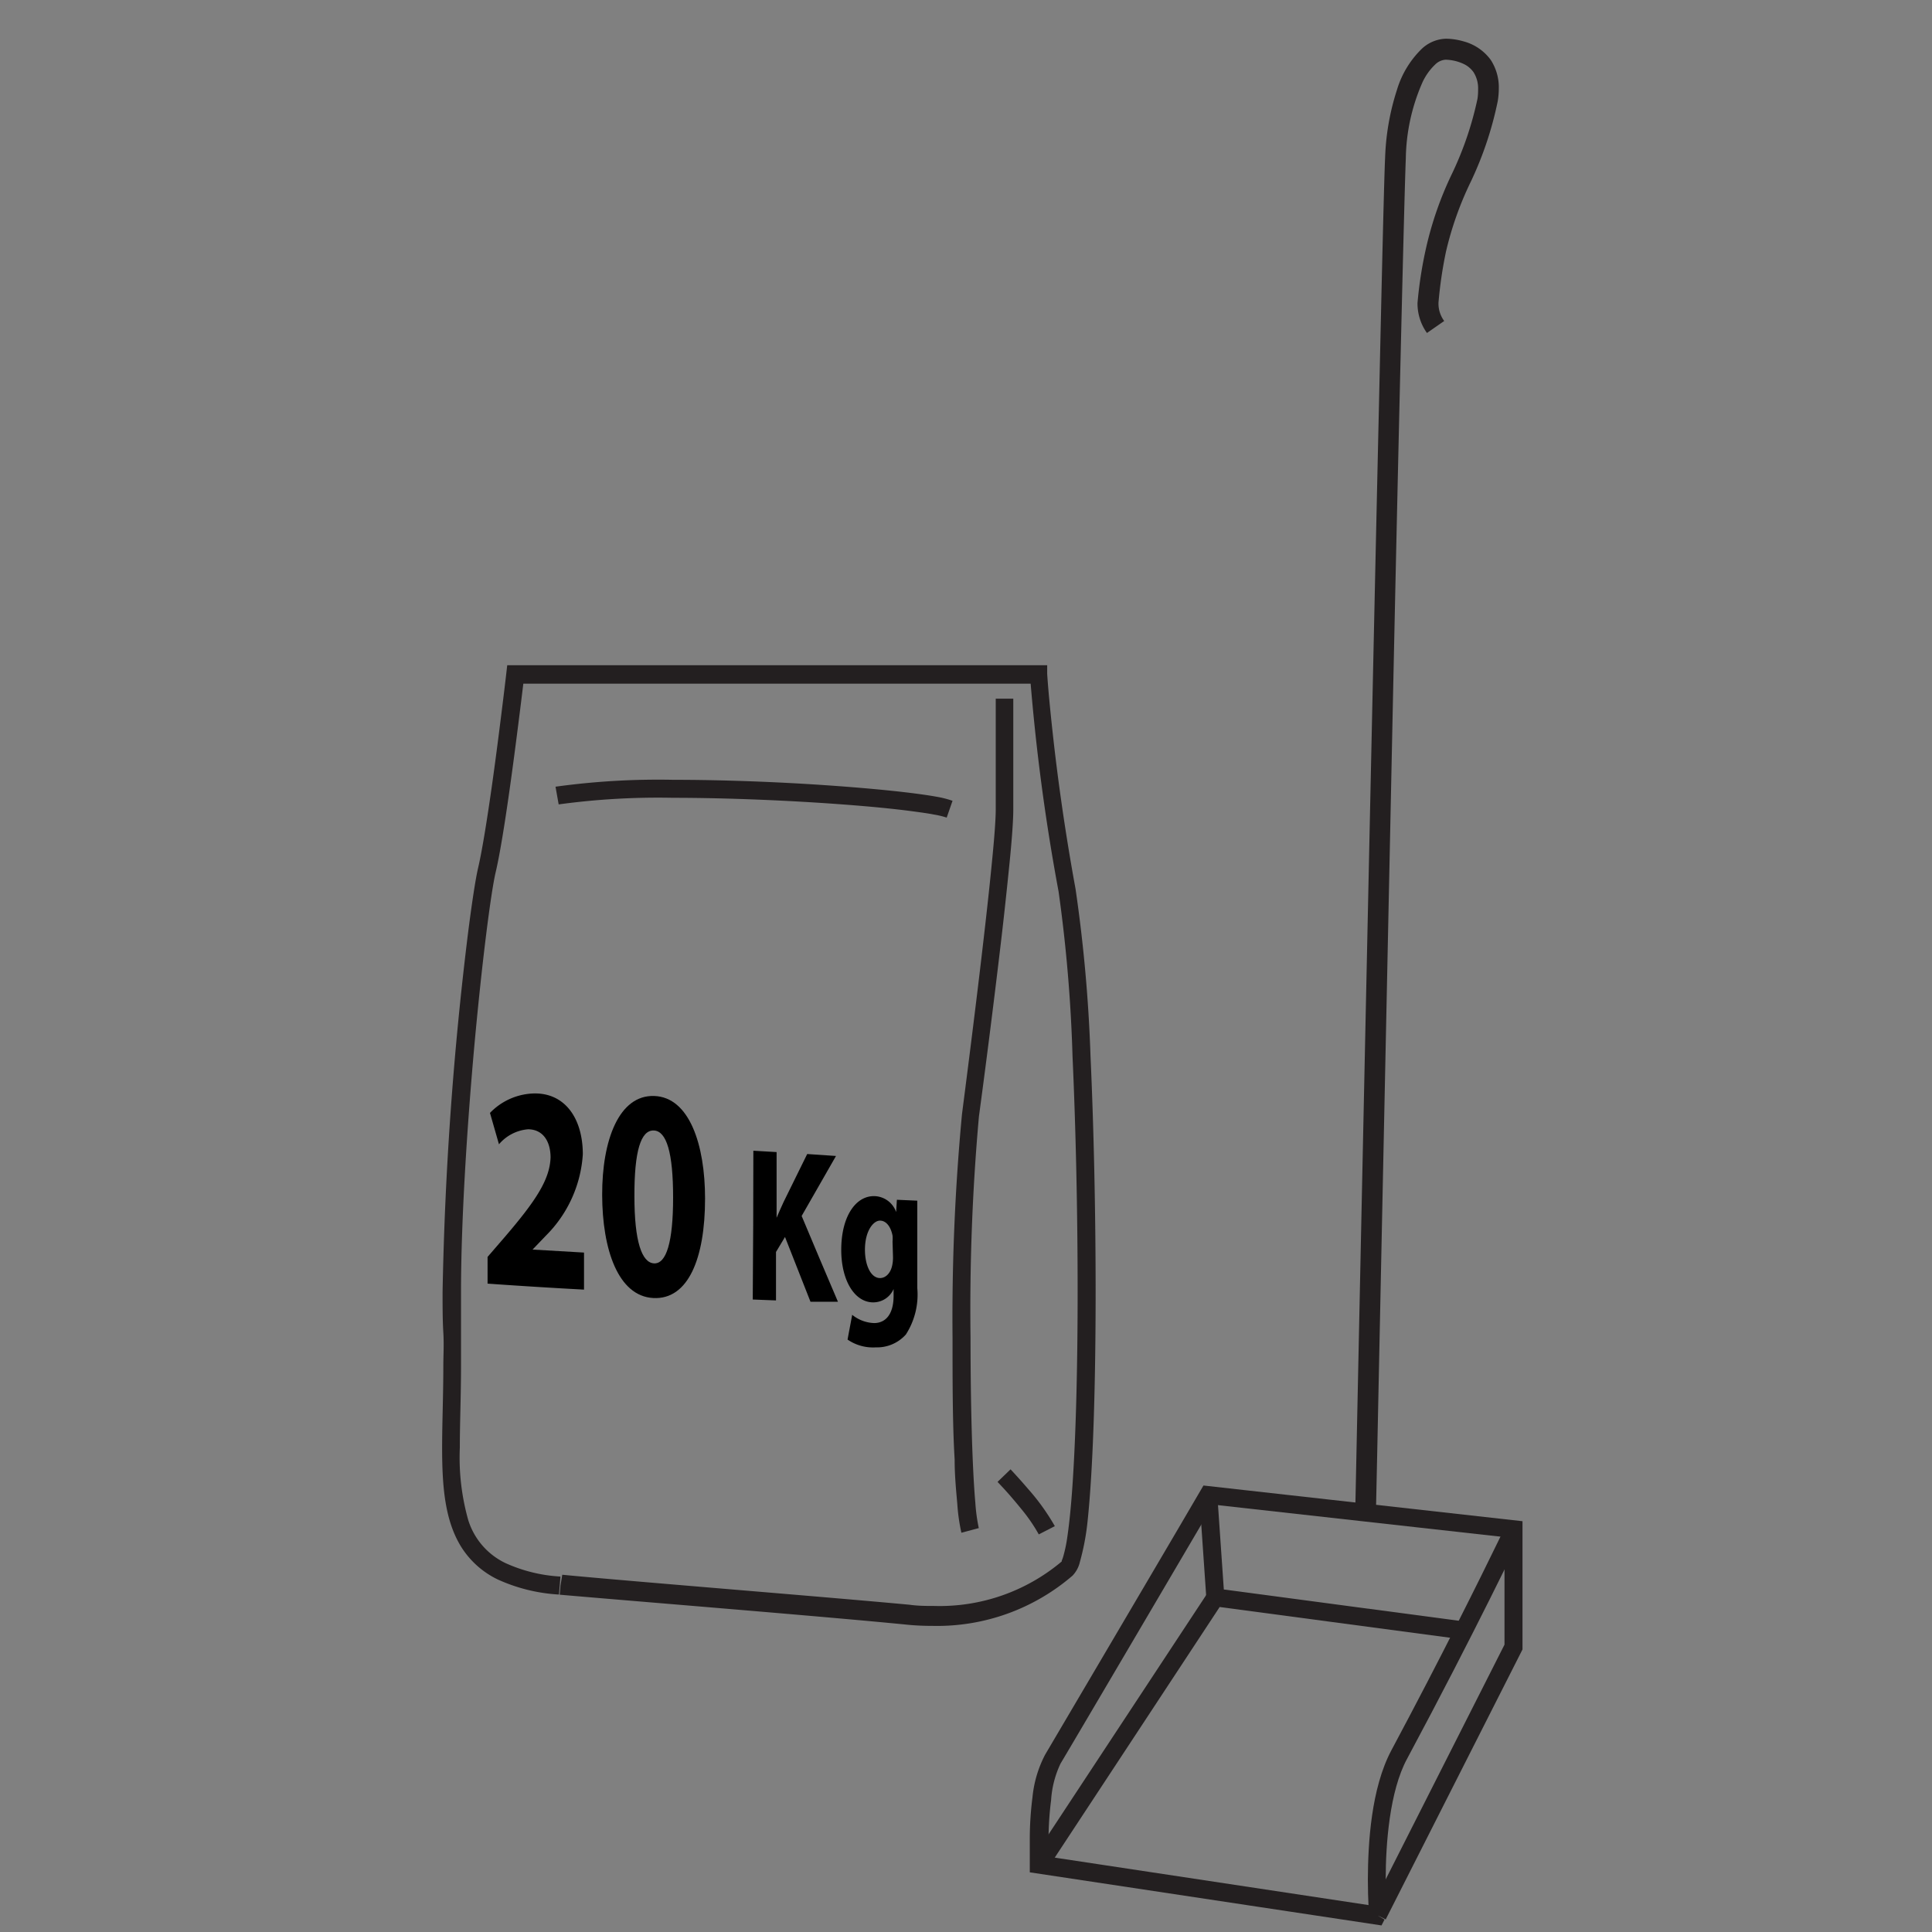 <?xml version="1.0" encoding="UTF-8" standalone="no"?>
<svg
   xmlns:dc="http://purl.org/dc/elements/1.1/"
   xmlns:cc="http://creativecommons.org/ns#"
   xmlns:rdf="http://www.w3.org/1999/02/22-rdf-syntax-ns#"
   xmlns:svg="http://www.w3.org/2000/svg"
   xmlns="http://www.w3.org/2000/svg"
   xmlns:sodipodi="http://sodipodi.sourceforge.net/DTD/sodipodi-0.dtd"
   xmlns:inkscape="http://www.inkscape.org/namespaces/inkscape"
   width="99.827"
   height="99.827"
   viewBox="0 0 99.827 99.827"
   version="1.1"
   id="svg3076"
   sodipodi:docname="toni-dezsa.svg"
   inkscape:version="0.92.4 (5da689c313, 2019-01-14)">
  <rect x="0" y="0" width="99.827" height="99.827" fill="#808080" stroke="none"/>
  <defs
     id="defs3080" />
  <sodipodi:namedview
     pagecolor="#ffffff"
     bordercolor="#666666"
     borderopacity="1"
     objecttolerance="10"
     gridtolerance="10"
     guidetolerance="10"
     inkscape:pageopacity="0"
     inkscape:pageshadow="2"
     inkscape:window-width="1158"
     inkscape:window-height="831"
     id="namedview3078"
     showgrid="false"
     inkscape:zoom="1.532655"
     inkscape:cx="2.4046891"
     inkscape:cy="16.491771"
     inkscape:window-x="104"
     inkscape:window-y="104"
     inkscape:window-maximized="0"
     inkscape:current-layer="svg3076"
     showguides="true"
     inkscape:guide-bbox="true">
    <sodipodi:guide
       position="99.827,131.797"
       orientation="1,0"
       id="guide92"
       inkscape:locked="false" />
    <sodipodi:guide
       position="0,92.65"
       orientation="1,0"
       id="guide94"
       inkscape:locked="false" />
    <sodipodi:guide
       position="78.296,1.9073487e-06"
       orientation="0,1"
       id="guide96"
       inkscape:locked="false" />
    <sodipodi:guide
       position="-265.552,99.827"
       orientation="0,1"
       id="guide98"
       inkscape:locked="false" />
  </sodipodi:namedview>
  <title
     id="title3010">Asset 3</title>
  <g
     id="g134"
     transform="matrix(0.789,0,0,0.789,162.42,130.276)">
    <polygon
       id="polygon3012"
       points="26.07,115.16 26.07,119.28 19.01,108.66 0.6,5.53 8.09,8.09 "
       style="fill:#ffffff" />
    <path
       id="path3014"
       d="m 26.07,119.28 0.5,-0.33 -7,-10.51 L 1.37,6.43 7.56,8.54 25.47,115.21 v 4.07 h 0.6 l 0.5,-0.33 -0.5,0.33 h 0.6 v -4.22 L 8.68,8 A 0.6,0.6 0 0 0 8.28,7.53 L 0.79,5 A 0.6,0.6 0 0 0 0,5.63 l 18.42,103.14 0.09,0.23 7.05,10.61 a 0.6,0.6 0 0 0 1.1,-0.33 z"
       inkscape:connector-curvature="0"
       style="fill:#231f20" />
    <polygon
       id="polygon3016"
       points="55.86,6.18 44.43,8.28 63.23,98.92 73.26,108.66 76.64,107.67 "
       style="fill:#ffffff" />
    <path
       id="path3018"
       d="M 44.43,8.28 43.84,8.4 62.65,99 a 0.6,0.6 0 0 0 0.17,0.31 l 10,9.75 a 0.6,0.6 0 0 0 0.59,0.15 l 3.38,-1 a 0.6,0.6 0 0 0 0.42,-0.7 L 56.45,6.06 A 0.6,0.6 0 0 0 55.75,5.59 L 44.32,7.69 A 0.6,0.6 0 0 0 43.84,8.4 l 0.59,-0.12 0.11,0.59 10.85,-2 20.55,100.38 -2.51,0.74 L 63.78,98.61 45,8.16 44.41,8.28 44.52,8.87 Z"
       inkscape:connector-curvature="0"
       style="fill:#231f20" />
    <polygon
       id="polygon3020"
       points="9.6,21.46 10.38,27.11 54.8,24.46 54.8,21.85 41.09,20.01 "
       style="fill:#ffffff" />
    <path
       id="path3022"
       d="m 10.39,27.11 v 0.6 L 54.8,25.06 a 0.6,0.6 0 0 0 0.56,-0.6 V 21.85 A 0.6,0.6 0 0 0 54.84,21.26 L 41.17,19.41 H 41.06 L 9.58,20.86 a 0.6,0.6 0 0 0 -0.57,0.68 l 0.78,5.65 a 0.6,0.6 0 0 0 0.63,0.52 v -0.6 L 11,27 10.31,22 41.08,20.58 54.2,22.38 v 1.52 l -43.85,2.61 v 0.6 L 11,27 Z"
       inkscape:connector-curvature="0"
       style="fill:#231f20" />
    <polygon
       id="polygon3024"
       points="58.29,40.9 58.29,38.31 42.13,35.96 13.33,38.31 13.53,44.05 15.23,44.2 "
       style="fill:#ffffff" />
    <path
       id="path3026"
       d="m 13.53,44.05 -0.05,0.6 1.7,0.15 h 0.1 l 43.06,-3.3 a 0.6,0.6 0 0 0 0.55,-0.6 V 38.31 A 0.6,0.6 0 0 0 58.38,37.72 L 42.22,35.36 h -0.14 l -28.8,2.35 a 0.6,0.6 0 0 0 -0.55,0.62 l 0.2,5.75 a 0.6,0.6 0 0 0 0.55,0.58 l 0.05,-0.6 h 0.6 l -0.13,-5.2 28.16,-2.3 15.58,2.27 v 1.52 l -42.51,3.25 -1.65,-0.14 -0.05,0.6 h 0.6 z"
       inkscape:connector-curvature="0"
       style="fill:#231f20" />
    <polygon
       id="polygon3028"
       points="16.92,56.72 16.92,63.04 61.59,57.86 61.59,55.15 53.62,53.33 "
       style="fill:#ffffff" />
    <path
       id="path3030"
       d="m 16.92,63 0.07,0.6 44.66,-5.18 a 0.6,0.6 0 0 0 0.53,-0.6 v -2.67 a 0.6,0.6 0 0 0 -0.47,-0.58 l -8,-1.83 h -0.19 l -36.7,3.4 a 0.6,0.6 0 0 0 -0.54,0.6 V 63 a 0.6,0.6 0 0 0 0.67,0.6 L 16.88,63 h 0.6 v -5.73 l 36.06,-3.34 7.46,1.7 v 1.7 l -44.14,5.12 0.07,0.6 v 0 z"
       inkscape:connector-curvature="0"
       style="fill:#231f20" />
    <polygon
       id="polygon3032"
       points="19.93,74.35 20.97,81.27 65.25,75.14 65.25,72.52 50.1,69.91 "
       style="fill:#ffffff" />
    <path
       id="path3034"
       d="m 21,81.27 0.08,0.59 44.27,-6.14 a 0.6,0.6 0 0 0 0.52,-0.59 v -2.61 a 0.6,0.6 0 0 0 -0.5,-0.59 L 50.2,69.32 H 50 l -30.16,4.44 a 0.6,0.6 0 0 0 -0.51,0.68 l 1,6.92 a 0.6,0.6 0 0 0 0.68,0.5 L 21,81.27 l 0.59,-0.09 -1,-6.33 29.48,-4.34 14.58,2.49 v 1.58 l -43.76,6.1 0.08,0.59 0.59,-0.09 z"
       inkscape:connector-curvature="0"
       style="fill:#231f20" />
    <polygon
       id="polygon3036"
       points="23.45,92.64 24.63,100.6 68.77,92.45 68.77,89.63 56.15,87.8 "
       style="fill:#ffffff" />
    <path
       id="path3038"
       d="m 24.63,100.6 0.11,0.59 L 68.88,93 a 0.6,0.6 0 0 0 0.49,-0.59 V 89.63 A 0.6,0.6 0 0 0 68.86,89.04 L 56.24,87.21 H 56.07 L 23.37,92 a 0.6,0.6 0 0 0 -0.51,0.68 l 1.18,8 a 0.6,0.6 0 0 0 0.7,0.5 l -0.11,-0.59 0.59,-0.09 -1.09,-7.37 32,-4.73 12,1.74 V 92 l -43.61,8 0.11,0.59 0.59,-0.09 z"
       inkscape:connector-curvature="0"
       style="fill:#231f20" />
    <line
       id="line3040"
       y2="108.66"
       x2="73.26"
       y1="8.09"
       x1="52.89"
       style="fill:#ffffff" />
    <path
       id="path3042"
       d="m 52.3,8.21 20.38,100.57 a 0.602,0.602 0 1 0 1.18,-0.24 L 53.48,8 A 0.602,0.602 0 0 0 52.3,8.24"
       inkscape:connector-curvature="0"
       style="fill:#231f20" />
    <polygon
       id="polygon3044"
       points="54.8,21.85 9.6,24.46 10,18.98 46.96,17.28 "
       style="fill:#ffffff" />
    <path
       id="path3046"
       d="m 10,19 v 0.6 l 36.78,-1.69 6,3.48 L 10.25,23.83 10.6,19 H 10 V 19.6 19 H 9.4 L 9,24.42 a 0.6,0.6 0 0 0 0.63,0.64 l 45.19,-2.61 a 0.6,0.6 0 0 0 0.27,-1.12 l -7.83,-4.57 a 0.59,0.59 0 0 0 -0.33,-0.08 l -37,1.7 a 0.6,0.6 0 0 0 -0.57,0.56 z"
       inkscape:connector-curvature="0"
       style="fill:#231f20" />
    <polygon
       id="polygon3048"
       points="58.14,38.31 12.22,41.7 11.57,35.3 50.23,33.08 "
       style="fill:#ffffff" />
    <path
       id="path3050"
       d="m 11.57,35.3 v 0.6 l 38.46,-2.21 6.28,4.15 -43.55,3.22 -0.59,-5.82 -0.6,0.06 v 0.6 -0.6 l -0.6,0.06 0.65,6.4 a 0.6,0.6 0 0 0 0.64,0.54 l 45.92,-3.4 a 0.6,0.6 0 0 0 0.29,-1.1 L 50.56,32.58 A 0.6,0.6 0 0 0 50.2,32.48 L 11.54,34.7 a 0.6,0.6 0 0 0 -0.56,0.66 z"
       inkscape:connector-curvature="0"
       style="fill:#231f20" />
    <polygon
       id="polygon3052"
       points="61.59,55.15 16.14,60.15 16.27,52.42 53.18,49.23 "
       style="fill:#ffffff" />
    <path
       id="path3054"
       d="m 16.27,52.42 0.05,0.6 36.68,-3.18 6.94,4.89 -43.19,4.75 0.12,-7.05 h -0.6 l 0.05,0.6 -0.05,-0.6 h -0.6 l -0.13,7.73 a 0.6,0.6 0 0 0 0.67,0.61 l 45.45,-5 a 0.6,0.6 0 0 0 0.28,-1.09 l -8.41,-5.93 a 0.6,0.6 0 0 0 -0.4,-0.11 l -36.91,3.2 a 0.6,0.6 0 0 0 -0.55,0.59 z"
       inkscape:connector-curvature="0"
       style="fill:#231f20" />
    <polygon
       id="polygon3056"
       points="65.25,72.52 19.01,78.92 19.01,70.43 56.46,65.78 "
       style="fill:#ffffff" />
    <path
       id="path3058"
       d="m 19,70.43 0.07,0.6 37.2,-4.62 7.45,5.72 -44.11,6.1 v -7.8 H 19 l 0.07,0.6 -0.07,-0.6 h -0.6 v 8.49 a 0.6,0.6 0 0 0 0.68,0.59 l 46.23,-6.4 A 0.6,0.6 0 0 0 65.61,72 l -8.79,-6.74 a 0.6,0.6 0 0 0 -0.44,-0.12 l -37.44,4.7 a 0.6,0.6 0 0 0 -0.53,0.6 z"
       inkscape:connector-curvature="0"
       style="fill:#231f20" />
    <polygon
       id="polygon3060"
       points="68.77,89.63 23.85,97.99 21.89,88.46 59.76,82.71 "
       style="fill:#ffffff" />
    <path
       id="path3062"
       d="M 21.89,88.46 22,89 l 37.6,-5.66 7.74,5.95 -43,8 -1.84,-9 -0.59,0.12 0.09,0.59 -0.09,-0.59 -0.59,0.12 2,9.53 a 0.6,0.6 0 0 0 0.7,0.47 l 44.93,-8.36 a 0.6,0.6 0 0 0 0.26,-1.07 l -9,-6.92 a 0.6,0.6 0 0 0 -0.46,-0.12 l -37.95,5.8 a 0.6,0.6 0 0 0 -0.5,0.71 z"
       inkscape:connector-curvature="0"
       style="fill:#231f20" />
    <path
       id="path3064"
       d="M 9.48,9.58 30,118.49 a 11.33,11.33 0 0 1 -3.92,0.78 C 21.28,93.16 21.28,93.16 5.82,8.53 h 3.66 z"
       inkscape:connector-curvature="0"
       style="fill:#ffffff" />
    <path
       id="path3066"
       d="M 9.48,9.58 8.89,9.69 29.4,118.6 l 0.59,-0.11 -0.22,-0.56 h -0.08 a 11.45,11.45 0 0 1 -3.3,0.73 h -0.27 v 0.6 l 0.59,-0.11 C 21.87,93 21.87,93.05 6.41,8.42 L 5.82,8.53 v 0.6 H 8.88 V 9.69 L 9.47,9.58 h 0.6 v -1 A 0.6,0.6 0 0 0 9.47,7.98 H 5.82 A 0.6,0.6 0 0 0 5.23,8.69 c 15.46,84.58 15.46,84.57 20.25,110.7 a 0.6,0.6 0 0 0 0.54,0.49 h 0.37 a 9.92,9.92 0 0 0 2.54,-0.42 c 0.73,-0.21 1.26,-0.41 1.27,-0.42 a 0.6,0.6 0 0 0 0.37,-0.67 L 10.07,9.47 Z"
       inkscape:connector-curvature="0"
       style="fill:#231f20" />
    <polygon
       id="polygon3068"
       points="5.82,9.71 56.15,7.61 56.15,5 49.41,0.6 0.6,2.02 0.6,5.53 "
       style="fill:#ffffff" />
    <path
       id="path3070"
       d="M 0.6,2 H 0 V 5.53 A 0.6,0.6 0 0 0 0.23,6 l 5.22,4.18 a 0.6,0.6 0 0 0 0.4,0.13 l 50.33,-2.1 a 0.6,0.6 0 0 0 0.58,-0.6 V 5 A 0.6,0.6 0 0 0 56.49,4.5 L 49.74,0.1 A 0.6,0.6 0 0 0 49.39,0 L 0.58,1.42 A 0.6,0.6 0 0 0 0,2 H 0.6 V 2.6 L 49.24,1.21 55.55,5.33 V 7 L 6,9.1 1.2,5.24 V 2 H 0.6 v 0.6 z"
       inkscape:connector-curvature="0"
       style="fill:#231f20" />
    <path
       id="path3072"
       d="M 0.65,2.77 5.58,7.08 A 0.6,0.6 0 0 0 6,7.22 L 56.17,5.6 a 0.6,0.6 0 0 0 0,-1.2 L 6.19,6 1.44,1.86 a 0.6,0.6 0 1 0 -0.79,0.9 z"
       inkscape:connector-curvature="0"
       style="fill:#231f20" />
    <path
       id="path3074"
       d="M 6.42,9.71 V 6.77 a 0.6,0.6 0 1 0 -1.2,0 v 2.94 a 0.6,0.6 0 1 0 1.2,0"
       inkscape:connector-curvature="0"
       style="fill:#231f20" />
  </g>
  <g
     id="g362"
     transform="matrix(0.687,0,0,0.687,-192.223,132.185)">
    <polygon
       id="polygon1001"
       points="63.67,1.24 64,2.28 45.54,3.24 25.97,6.25 14.33,9.79 7.71,14.56 8.54,21.48 19.16,26.66 41.77,31.18 71.85,33.19 104.94,31.18 126.07,25.9 135.52,20.91 134.39,14.76 125.78,10.19 129.93,9.63 129.85,9.04 129.59,9.58 129.85,9.04 129.77,8.45 121.92,9.49 133.31,15.55 134.18,20.26 125.63,24.77 104.76,29.99 71.85,31.99 41.93,29.99 19.54,25.52 9.66,20.69 8.99,15.12 14.87,10.88 26.23,7.42 45.66,4.44 65.63,3.4 64.53,0 44.29,0.99 24.5,3.75 10.86,7.92 0,13.99 0,23.47 12.38,30.6 39.77,36.13 72.34,38.94 108.2,36.43 132.37,29.99 143.25,21.8 140.27,13.4 129.95,8.42 129.77,8.45 129.85,9.04 129.59,9.58 139.3,14.27 141.82,21.37 131.83,28.89 108,35.24 72.36,37.74 39.94,34.94 12.81,29.46 1.2,22.77 1.2,14.69 11.34,9.03 24.76,4.93 44.41,2.19 "
       style="fill:#231f20" />
    <path
       id="path1003"
       d="m 2.7,27.45 v 71.22 c 0,1 0,2.07 0,3.16 a 37.66,37.66 0 0 0 1,9.61 19.3,19.3 0 0 0 5.46,9.33 c 6.92,6.59 26.09,20.5 61.91,20.5 35.82,0 56.15,-10.53 65.48,-23.08 v 0 0 c 2.27,-3.68 2.82,-8.46 2.82,-16.15 V 27.26 h -1.2 c 0,69.06 0,67.06 0,74.75 0,7.69 -0.58,12.2 -2.64,15.52 l 0.51,0.32 -0.48,-0.36 c -9,12.12 -29,22.59 -64.52,22.59 -35.52,0 -54.36,-13.77 -61.11,-20.18 a 18.09,18.09 0 0 1 -5.12,-8.77 36.52,36.52 0 0 1 -0.92,-9.3 c 0,-1.08 0,-2.14 0,-3.16 V 27.45 Z"
       inkscape:connector-curvature="0"
       style="fill:#231f20" />
    <path
       id="path1005"
       d="m 64.64,2.37 h 2 c 1.28,0 3.11,0 5.29,0 7.25,0 18.47,0.24 26.82,1.48 13.48,2 17.3,3.24 27.7,6.28 l 0.34,-1.15 C 116.41,5.98 112.44,4.67 98.93,2.67 90.45,1.41 79.21,1.18 71.93,1.18 c -4.39,0 -7.33,0.09 -7.34,0.09 v 1.2 z"
       inkscape:connector-curvature="0"
       style="fill:#231f20" />
    <polygon
       id="polygon1007"
       points="123.22,25.7 124.42,25.7 124.45,9.13 103.52,12.56 67.56,6.63 65.14,2.56 64.11,3.17 66.81,7.72 103.52,13.78 123.25,10.54 "
       style="fill:#231f20" />
    <polyline
       id="polyline1009"
       points="66.58 7.17 66.58 32.28 67.78 32.28 67.78 7.17"
       style="fill:#231f20" />
    <polyline
       id="polyline1011"
       points="64.02 2.86 64.02 32.28 65.22 32.28 65.22 2.86"
       style="fill:#231f20" />
    <polyline
       id="polyline1013"
       points="70.98 8.19 70.98 32.53 72.18 32.53 72.18 8.19"
       style="fill:#231f20" />
    <polyline
       id="polyline1015"
       points="76.15 8.84 76.15 32.36 77.35 32.36 77.35 8.84"
       style="fill:#231f20" />
    <polyline
       id="polyline1017"
       points="81.32 9.47 81.32 31.96 82.52 31.96 82.52 9.47"
       style="fill:#231f20" />
    <polyline
       id="polyline1019"
       points="86.48 10.51 86.48 31.65 87.68 31.65 87.68 10.51"
       style="fill:#231f20" />
    <polyline
       id="polyline1021"
       points="91.65 11.26 91.65 31.37 92.85 31.37 92.85 11.26"
       style="fill:#231f20" />
    <polyline
       id="polyline1023"
       points="96.82 12.32 96.82 31.07 98.02 31.07 98.02 12.32"
       style="fill:#231f20" />
    <polyline
       id="polyline1025"
       points="109.92 12.23 109.92 29.09 111.12 29.09 111.12 12.23"
       style="fill:#231f20" />
    <polyline
       id="polyline1027"
       points="116.53 11.38 116.53 27.59 117.73 27.59 117.73 11.38"
       style="fill:#231f20" />
    <polygon
       id="polygon1029"
       points="12,32.36 13.2,32.36 13.2,30.43 19.66,26.6 19.04,25.57 12,29.75 "
       style="fill:#231f20" />
    <polygon
       id="polygon1031"
       points="39.25,37.79 40.45,37.79 40.45,35.7 42.41,30.81 41.29,30.36 39.25,35.47 "
       style="fill:#231f20" />
    <polygon
       id="polygon1033"
       points="71.75,40.67 72.95,40.67 72.95,38.31 72.45,32.54 71.25,32.64 71.75,38.36 "
       style="fill:#231f20" />
    <polyline
       id="polyline1035"
       points="104.12 30.67 104.12 13.17 102.92 13.17 102.92 30.67"
       style="fill:#231f20" />
    <polygon
       id="polygon1037"
       points="131.5,31.9 132.7,31.9 132.7,29.53 126.2,24.85 125.5,25.82 131.5,30.14 "
       style="fill:#231f20" />
    <polygon
       id="polygon1039"
       points="12.24,33.38 39.6,38.84 72.43,41.73 108.28,39.1 132.62,32.9 143.13,24.87 143.13,21.52 134.93,20.45 134.77,21.64 141.93,22.57 141.93,24.28 132.08,31.8 108.09,37.91 72.44,40.52 39.77,37.65 12.68,32.25 1.2,25.37 1.2,24.05 9.24,22.13 8.96,20.96 0,23.1 0,26.05 "
       style="fill:#231f20" />
    <polyline
       id="polyline1041"
       points="8.39 14.24 0.64 13.74 0.56 14.94 8.31 15.44"
       style="fill:#231f20" />
    <polygon
       id="polygon1043"
       points="14,12.61 15.2,12.61 15.2,9.98 11.38,7.94 10.82,9 14,10.7 "
       style="fill:#231f20" />
    <polygon
       id="polygon1045"
       points="25.5,8.9 26.7,8.9 26.7,6.67 25.15,4.03 24.12,4.64 25.5,7 "
       style="fill:#231f20" />
    <polygon
       id="polygon1047"
       points="45,5.59 46.2,5.59 46.2,3.68 44.87,1.3 43.83,1.88 45,3.99 "
       style="fill:#231f20" />
    <polyline
       id="polyline1049"
       points="133.98 15.74 139.91 14.42 139.65 13.25 133.72 14.57"
       style="fill:#231f20" />
    <polygon
       id="polygon1051"
       points="107.5,38.05 108.7,38.05 108.7,35.67 105.36,30.27 104.34,30.9 107.5,36.01 "
       style="fill:#231f20" />
    <polygon
       id="polygon1053"
       points="64.64,6.12 64.6,4.92 45.54,5.67 25.96,8.94 14.32,12.75 8.2,17.39 8.93,18.35 14.88,13.82 26.24,10.11 45.66,6.87 "
       style="fill:#231f20" />
    <polyline
       id="polyline1055"
       points="70.42 40.55 70.42 140.67 71.62 140.67 71.62 40.55"
       style="fill:#231f20" />
    <polyline
       id="polyline1057"
       points="60 39.7 60 140.67 61.2 140.67 61.2 39.7"
       style="fill:#231f20" />
    <polyline
       id="polyline1059"
       points="50.25 38.73 50.25 139.31 51.45 139.31 51.45 38.73"
       style="fill:#231f20" />
    <polyline
       id="polyline1061"
       points="41.37 38.34 41.37 137.17 42.57 137.17 42.57 38.34"
       style="fill:#231f20" />
    <polyline
       id="polyline1063"
       points="33.5 36.92 33.5 134.75 34.7 134.75 34.7 36.92"
       style="fill:#231f20" />
    <polyline
       id="polyline1065"
       points="26.07 35.5 26.07 131.9 27.27 131.9 27.27 35.5"
       style="fill:#231f20" />
    <polyline
       id="polyline1067"
       points="19.43 34.09 19.43 128.18 20.63 128.18 20.63 34.09"
       style="fill:#231f20" />
    <polyline
       id="polyline1069"
       points="13.1 32.78 13.1 124.11 14.3 124.11 14.3 32.78"
       style="fill:#231f20" />
    <polyline
       id="polyline1071"
       points="7.47 30.06 7.47 119.44 8.67 119.44 8.67 30.06"
       style="fill:#231f20" />
    <polyline
       id="polyline1073"
       points="80.86 39.7 80.86 140.67 82.06 140.67 82.06 39.7"
       style="fill:#231f20" />
    <polyline
       id="polyline1075"
       points="90.61 39.19 90.61 139.31 91.81 139.31 91.81 39.19"
       style="fill:#231f20" />
    <polyline
       id="polyline1077"
       points="99.49 39.02 99.49 138.02 100.69 138.02 100.69 39.02"
       style="fill:#231f20" />
    <polyline
       id="polyline1079"
       points="107.36 37.77 107.36 135.6 108.56 135.6 108.56 37.77"
       style="fill:#231f20" />
    <polyline
       id="polyline1081"
       points="114.79 36.35 114.79 133.03 115.99 133.03 115.99 36.35"
       style="fill:#231f20" />
    <polyline
       id="polyline1083"
       points="121.43 34.48 121.43 129.88 122.63 129.88 122.63 34.48"
       style="fill:#231f20" />
    <polyline
       id="polyline1085"
       points="127.76 33.12 127.76 125.81 128.96 125.81 128.96 33.12"
       style="fill:#231f20" />
    <polyline
       id="polyline1087"
       points="133.39 30.91 133.39 120.23 134.59 120.23 134.59 30.91"
       style="fill:#231f20" />
    <path
       id="path1089"
       d="M 139,30.71 C 135.35,34 130,37.22 120.9,39.79 110.47,42.74 95.1,45 72.12,45 49.14,45 33.93,42.52 23.21,39.52 A 73.26,73.26 0 0 1 3,30.67 v 3.55 a 76.18,76.18 0 0 0 19.41,8.24 c 11.05,3.09 26.59,5.59 49.71,5.59 23.12,0 38.14,-2.12 49.65,-5.36 7.93,-2.23 13.36,-5.05 17.27,-8.05 z"
       inkscape:connector-curvature="0"
       style="fill:#ffffff" />
    <path
       id="path1091"
       d="m 139,30.71 -0.4,-0.45 c -3.57,3.22 -8.86,6.4 -17.86,8.94 -10.41,2.93 -25.71,5.22 -48.64,5.22 v 0 C 49.2,44.43 34,41.95 23.37,39 A 72.65,72.65 0 0 1 3.3,30.16 0.6,0.6 0 0 0 2.38,30.67 v 3.55 A 0.6,0.6 0 0 0 2.67,34.74 76.79,76.79 0 0 0 22.23,43 c 11.13,3.11 26.69,5.61 49.89,5.61 23.2,0 38.24,-2.12 49.81,-5.38 8,-2.24 13.49,-5.1 17.48,-8.15 a 0.6,0.6 0 0 0 0.24,-0.48 v -3.89 a 0.6,0.6 0 0 0 -1,-0.45 l 0.4,0.45 h -0.6 v 3.94 h 0.6 l -0.36,-0.48 c -3.85,2.95 -9.2,5.74 -17.07,8 C 110.18,45.39 95.25,47.5 72.13,47.5 49.01,47.5 33.56,45 22.55,41.88 A 75.57,75.57 0 0 1 3.29,33.7 L 3,34.22 H 3.6 V 30.67 H 3 l -0.32,0.51 a 73.88,73.88 0 0 0 20.38,8.95 c 10.78,3 26.06,5.5 49.07,5.5 v 0 c 23,0 38.42,-2.29 49,-5.26 9.13,-2.58 14.62,-5.85 18.34,-9.21 l -0.4,-0.45 v 0 z"
       inkscape:connector-curvature="0"
       style="fill:#231f20" />
    <path
       id="path1093"
       d="m 139,62.59 a 29.18,29.18 0 0 1 -3.83,5.62 c -3.69,4.22 -9.56,8.42 -20,11.61 C 104.73,83.01 90,85.42 68.51,85.42 41.09,85.42 24.72,79.35 15,73 A 38.84,38.84 0 0 1 4.89,63.81 27.84,27.84 0 0 1 3,60.9 v 5.37 c 3.51,4.49 9.5,9.83 19.44,14.09 10.44,4.48 25.21,8.07 46.08,8.07 28.92,0 46.23,-4.08 57.06,-9.4 a 37.29,37.29 0 0 0 11.92,-8.84 c 0.57,-0.65 1.08,-1.3 1.56,-2 z"
       inkscape:connector-curvature="0"
       style="fill:#ffffff" />
    <path
       id="path1095"
       d="m 139,62.59 -0.53,-0.28 a 28.58,28.58 0 0 1 -3.76,5.51 v 0 c -3.61,4.12 -9.37,8.26 -19.68,11.43 -10.31,3.17 -25.03,5.57 -46.51,5.57 v 0 c -27.33,0 -43.57,-6 -53.16,-12.28 a 38.24,38.24 0 0 1 -10,-9.1 27.24,27.24 0 0 1 -1.85,-2.84 0.6,0.6 0 0 0 -1.12,0.3 v 5.37 a 0.6,0.6 0 0 0 0.13,0.37 c 3.57,4.56 9.65,10 19.67,14.27 10.51,4.51 25.37,8.09 46.32,8.09 29,0 46.37,-4.08 57.33,-9.46 a 37.89,37.89 0 0 0 12.11,-9 v 0 c 0.58,-0.66 1.1,-1.33 1.59,-2 a 0.6,0.6 0 0 0 0.12,-0.36 v -5.59 a 0.6,0.6 0 0 0 -1.13,-0.28 l 0.53,0.28 h -0.6 v 5.64 h 0.6 l -0.48,-0.36 c -0.47,0.64 -1,1.28 -1.53,1.91 v 0 a 36.69,36.69 0 0 1 -11.73,8.7 c -10.71,5.26 -27.93,9.33 -56.8,9.34 -20.81,0 -35.49,-3.58 -45.85,-8 C 12.82,75.59 6.92,70.32 3.47,65.91 L 3,66.26 H 3.6 V 60.9 H 3 l -0.52,0.3 a 28.44,28.44 0 0 0 1.95,3 39.44,39.44 0 0 0 10.27,9.35 C 24.51,79.93 41,86 68.51,86 v 0 c 21.53,0 36.46,-2.42 46.91,-5.62 10.45,-3.2 16.46,-7.48 20.23,-11.79 v 0 a 29.78,29.78 0 0 0 3.91,-5.74 l -0.53,-0.28 v 0 z"
       inkscape:connector-curvature="0"
       style="fill:#231f20" />
    <path
       id="path1097"
       d="m 139,101.3 a 41.31,41.31 0 0 1 -3.92,7.57 c -3.75,5.62 -9.62,11.12 -20,15.3 -10.38,4.18 -25.08,7.25 -46.57,7.25 -27.36,0 -43.64,-7.85 -53.35,-16.14 A 45.89,45.89 0 0 1 5,103.05 a 39.75,39.75 0 0 1 -2,-4 v 6.4 a 51.74,51.74 0 0 0 19.3,18.34 c 10.46,5.9 25.29,10.54 46.21,10.54 29,0 46.34,-5.28 57.19,-12.29 a 40.09,40.09 0 0 0 11.88,-11.56 c 0.54,-0.81 1,-1.61 1.47,-2.42 z"
       inkscape:connector-curvature="0"
       style="fill:#ffffff" />
    <path
       id="path1099"
       d="m 139,101.3 -0.56,-0.22 a 40.71,40.71 0 0 1 -3.86,7.46 c -3.69,5.52 -9.44,10.93 -19.7,15.07 -10.26,4.14 -25,7.2 -46.41,7.2 v 0 0 c -27.24,0 -43.36,-7.8 -53,-16 A 45.29,45.29 0 0 1 5.48,102.76 39.15,39.15 0 0 1 3.54,98.85 0.6,0.6 0 0 0 2.39,99.09 v 6.4 A 0.6,0.6 0 0 0 2.48,105.8 52.34,52.34 0 0 0 22,124.32 c 10.55,6 25.49,10.62 46.49,10.62 v 0 c 29,0 46.53,-5.29 57.52,-12.39 a 40.69,40.69 0 0 0 12.05,-11.73 c 0.55,-0.82 1,-1.64 1.5,-2.45 a 0.59,0.59 0 0 0 0.08,-0.3 v -6.77 a 0.6,0.6 0 0 0 -1.16,-0.22 l 0.56,0.22 h -0.6 v 6.77 h 0.6 l -0.52,-0.3 c -0.45,0.8 -0.93,1.59 -1.45,2.38 a 39.49,39.49 0 0 1 -11.7,11.39 c -10.72,6.92 -28,12.19 -56.87,12.19 v 0 c -20.82,0 -35.54,-4.62 -45.9,-10.47 A 51.14,51.14 0 0 1 3.5,105.17 l -0.51,0.31 h 0.6 v -6.4 H 3 l -0.55,0.24 a 40.34,40.34 0 0 0 2,4 46.49,46.49 0 0 0 10.33,12.39 C 24.59,124.12 41,132 68.51,132 v 0 c 21.52,0 36.42,-3.08 46.86,-7.29 10.44,-4.21 16.44,-9.81 20.25,-15.52 a 41.91,41.91 0 0 0 4,-7.68 l -0.56,-0.22 v 0 z"
       inkscape:connector-curvature="0"
       style="fill:#231f20" />
    <polyline
       id="polyline1101"
       points="55.5 5.59 55.5 31.37 56.7 31.37 56.7 5.59"
       style="fill:#231f20" />
    <polyline
       id="polyline1103"
       points="47.37 5.59 47.37 30.91 48.57 30.91 48.57 5.59"
       style="fill:#231f20" />
    <polyline
       id="polyline1105"
       points="39.53 6.82 39.53 30.25 40.73 30.25 40.73 6.82"
       style="fill:#231f20" />
    <polyline
       id="polyline1107"
       points="32.38 7.7 32.38 29.09 33.58 29.09 33.58 7.7"
       style="fill:#231f20" />
    <polyline
       id="polyline1109"
       points="25.78 8.65 25.78 27.59 26.98 27.59 26.98 8.65"
       style="fill:#231f20" />
    <polyline
       id="polyline1111"
       points="20.18 10.85 20.18 26.66 21.38 26.66 21.38 10.85"
       style="fill:#231f20" />
    <polyline
       id="polyline1113"
       points="15.09 12.21 15.09 24.3 16.29 24.3 16.29 12.21"
       style="fill:#231f20" />
    <polyline
       id="polyline1115"
       points="11.15 15.87 11.15 22.38 12.35 22.38 12.35 15.87"
       style="fill:#231f20" />
    <path
       id="path1117"
       d="M 69,5 68.49,3.84 c 0.7,0 1.82,0 3.29,0 4.58,0 12,0.18 21.57,1 a 140.52,140.52 0 0 1 22.93,3.87 l -12.74,2 z"
       inkscape:connector-curvature="0"
       style="fill:#ffffff" />
    <path
       id="path1119"
       d="m 71.76,4.44 c 4.57,0 12,0.18 21.52,1 a 145.53,145.53 0 0 1 20,3.14 L 103.55,10.14 69.4,4.5 v 0 h 2.38 m 0,-1.2 c -2.71,0 -4.19,0.06 -4.19,0.06 l 1,2.27 35,5.8 L 119,8.9 C 119,8.9 109.08,5.67 93.36,4.27 83.68,3.41 76.13,3.24 71.76,3.24 Z"
       inkscape:connector-curvature="0"
       style="fill:#231f20" />
  </g>
  <g
     id="g902"
     transform="matrix(0.62,0,0,0.664,-295.294,150.875)">
    <polygon
       id="polygon1410"
       points="3.39,144.46 3.39,101.13 3.39,52.43 29.28,52.43 29.28,101.73 29.88,101.73 29.88,101.13 30.48,101.13 30.48,51.23 2.19,51.23 2.19,101.13 2.19,145.66 29.88,145.66 69.57,145.66 69.57,100.53 29.88,100.53 29.88,101.13 30.48,101.13 29.88,101.13 29.88,101.73 68.37,101.73 68.37,144.46 29.88,144.46 "
       style="fill:#231f20" />
    <polygon
       id="polygon1412"
       points="1.2,48.71 31.61,48.71 31.61,51.83 32.21,51.83 32.21,51.23 32.21,51.83 32.81,51.83 32.81,47.51 0,47.51 0,52.43 32.81,52.43 32.81,51.83 32.21,51.83 32.21,51.23 1.2,51.23 "
       style="fill:#231f20" />
    <polygon
       id="polygon1414"
       points="6.77,48.71 26.04,48.71 26.04,35.91 25.43,35.91 25.43,36.51 24.84,36.51 24.84,47.51 7.97,47.51 7.97,37.11 25.43,37.11 25.43,36.51 24.84,36.51 25.43,36.51 25.43,35.91 6.77,35.91 "
       style="fill:#231f20" />
    <polygon
       id="polygon1416"
       points="6.77,40.79 26.04,40.79 26.04,35.91 25.43,35.91 25.43,36.51 24.84,36.51 24.84,39.59 7.97,39.59 7.97,37.11 25.43,37.11 25.43,36.51 24.84,36.51 25.43,36.51 25.43,35.91 6.77,35.91 "
       style="fill:#231f20" />
    <path
       id="path1418"
       d="m 40,110.67 h -0.6 a 2.94,2.94 0 1 1 -2.94,-2.94 2.95,2.95 0 0 1 2.94,2.94 h 1.2 a 4.14,4.14 0 1 0 -4.14,4.14 4.15,4.15 0 0 0 4.14,-4.14 z"
       inkscape:connector-curvature="0"
       style="fill:#231f20" />
    <path
       id="path1420"
       d="m 52.82,110.67 h -0.6 a 2.95,2.95 0 1 1 -2.94,-2.94 2.95,2.95 0 0 1 2.94,2.94 h 1.2 a 4.15,4.15 0 1 0 -4.14,4.14 4.15,4.15 0 0 0 4.14,-4.14 z"
       inkscape:connector-curvature="0"
       style="fill:#231f20" />
    <path
       id="path1422"
       d="m 46.42,120.39 h -0.6 a 2.94,2.94 0 1 1 -2.94,-2.94 2.95,2.95 0 0 1 2.94,2.94 H 47 a 4.14,4.14 0 1 0 -4.14,4.14 4.15,4.15 0 0 0 4.14,-4.14 z"
       inkscape:connector-curvature="0"
       style="fill:#231f20" />
    <polygon
       id="polygon1424"
       points="54.43,101.73 63.95,101.73 63.95,65.66 63.35,65.66 63.35,66.26 62.75,66.26 62.75,100.53 55.63,100.53 55.63,66.86 63.35,66.86 63.35,66.26 62.75,66.26 63.35,66.26 63.35,65.66 54.43,65.66 "
       style="fill:#231f20" />
    <polygon
       id="polygon1426"
       points="78.07,146.13 87.59,146.13 87.59,17.74 86.99,17.74 86.99,18.34 86.39,18.34 86.39,144.93 79.27,144.93 79.27,18.94 86.99,18.94 86.99,18.34 86.39,18.34 86.99,18.34 86.99,17.74 78.07,17.74 "
       style="fill:#231f20" />
    <polygon
       id="polygon1428"
       points="55.03,60.41 63.34,60.41 63.34,66.26 63.94,66.26 63.94,65.66 63.94,66.26 64.54,66.26 64.54,59.21 53.83,59.21 53.83,66.86 64.54,66.86 64.54,66.26 63.94,66.26 63.94,65.66 55.03,65.66 "
       style="fill:#231f20" />
    <polygon
       id="polygon1430"
       points="94.89,8.86 93.41,7.77 93.06,8.26 93.06,7.66 74.43,7.66 82.83,1.49 92.7,8.74 93.06,8.26 93.06,7.66 93.06,8.26 93.41,7.77 82.83,0 70.77,8.86 "
       style="fill:#231f20" />
    <polygon
       id="polygon1432"
       points="74.61,8.48 77.62,15.96 77.62,22.35 78.82,22.35 78.82,15.72 75.73,8.03 "
       style="fill:#231f20" />
    <polygon
       id="polygon1434"
       points="90.05,8.03 86.95,15.72 86.95,22.35 88.15,22.35 88.15,15.96 91.16,8.48 "
       style="fill:#231f20" />
    <path
       id="path1436"
       d="M 7.37,37.19 7.16,36.63 a 1.83,1.83 0 0 0 0,3.44 l 0.81,0.3 v -4 l -0.81,0.3 0.21,0.56 h -0.6 v 2.32 h 0.6 l 0.21,-0.56 a 0.63,0.63 0 0 1 0,-1.19 L 7.37,37.24 v 0 z"
       inkscape:connector-curvature="0"
       style="fill:#231f20" />
    <path
       id="path1438"
       d="m 25.43,37.19 -0.21,0.56 a 0.63,0.63 0 0 1 0,1.19 l 0.21,0.56 H 26 v -2.31 h -0.6 l -0.21,0.56 0.21,-0.56 h -0.6 v 3.18 l 0.81,-0.3 a 1.83,1.83 0 0 0 0,-3.44 l -0.81,-0.3 v 0.87 z"
       inkscape:connector-curvature="0"
       style="fill:#231f20" />
    <polyline
       id="polyline1440"
       points="55.03 72.51 63.35 72.51 63.35 71.31 55.03 71.31"
       style="fill:#231f20" />
    <polyline
       id="polyline1442"
       points="78.67 139.82 86.99 139.82 86.99 138.62 78.67 138.62"
       style="fill:#231f20" />
    <circle
       id="circle1444"
       r="0.58"
       cy="69.96"
       cx="57.67"
       style="fill:#231f20" />
    <circle
       id="circle1446"
       r="0.58"
       cy="69.96"
       cx="60.71"
       style="fill:#231f20" />
  </g>
  <g
     id="g1050">
    <rect
       y="-3.0017091e-07"
       x="0"
       height="99.827"
       width="99.827"
       id="rect100"
       style="fill:none;fill-opacity:1;stroke:none;stroke-opacity:1" />
    <g
       transform="matrix(0.775,0,0,0.775,22.868,2)"
       id="g1033">
      <path
         style="fill:#231f20"
         inkscape:connector-curvature="0"
         d="m 7.86,103.14 -0.05,0.6 c 4.57,0.4 17.85,1.47 23.16,2 0.6,0.06 1.18,0.08 1.74,0.08 A 13.83,13.83 0 0 0 42,102.47 1.94,1.94 0 0 0 42.49,101.56 16.19,16.19 0 0 0 43,98.87 c 0.37,-3.45 0.54,-9.14 0.54,-15.32 0,-5.26 -0.12,-10.86 -0.34,-15.7 a 100,100 0 0 0 -1,-11.17 c -0.76,-4.14 -1.23,-7.73 -1.51,-10.28 -0.14,-1.27 -0.24,-2.29 -0.3,-3 -0.06,-0.71 -0.08,-1.06 -0.08,-1.07 v -0.56 h -36 L 4.25,42.3 c 0,0 -0.07,0.61 -0.19,1.59 C 3.88,45.35 3.6,47.61 3.29,49.8 2.98,51.99 2.64,54.13 2.37,55.28 2.19,56.06 1.96,57.58 1.7,59.61 A 228.66,228.66 0 0 0 0,83.57 c 0,1 0,1.86 0.05,2.69 0.05,0.83 0,1.52 0,2.25 0,1.94 -0.08,3.76 -0.08,5.43 0,2.6 0.18,4.87 1.29,6.64 a 5.89,5.89 0 0 0 2.43,2.15 11.39,11.39 0 0 0 4.07,1 l 0.05,-0.6 0.05,-0.6 A 10.22,10.22 0 0 1 4.21,101.64 4.73,4.73 0 0 1 1.71,98.76 15.37,15.37 0 0 1 1.15,93.93 c 0,-1.63 0.08,-3.46 0.08,-5.43 0,-0.75 0,-1.51 0,-2.3 0,-0.79 0,-1.7 0,-2.64 0,-4.81 0.41,-11.11 0.9,-16.55 C 2.38,64.29 2.65,61.78 2.9,59.77 3.15,57.76 3.38,56.25 3.54,55.57 3.93,53.91 4.4,50.66 4.78,47.78 5.16,44.9 5.45,42.45 5.45,42.45 L 4.85,42.38 V 43 h 34.91 v -0.6 h -0.6 a 136.87,136.87 0 0 0 1.91,14.46 99.34,99.34 0 0 1 0.93,11 c 0.22,4.82 0.34,10.41 0.34,15.64 0,4.69 -0.1,9.1 -0.31,12.43 -0.1,1.66 -0.24,3.05 -0.39,4.05 a 9.33,9.33 0 0 1 -0.25,1.18 2.11,2.11 0 0 1 -0.11,0.31 v 0.06 0 l 0.13,0.11 -0.11,-0.13 v 0 l 0.13,0.11 -0.11,-0.13 a 12.63,12.63 0 0 1 -8.56,3 c -0.52,0 -1.06,0 -1.62,-0.08 -5.32,-0.5 -18.6,-1.56 -23.16,-2 z"
         id="path2204" />
      <path
         style="fill:#231f20"
         inkscape:connector-curvature="0"
         d="m 36.88,44 v 7.4 c 0,0.61 -0.09,1.87 -0.25,3.46 -0.46,4.78 -1.46,12.66 -2,16.84 A 144.84,144.84 0 0 0 34,86.63 c 0,2.94 0,5.79 0.14,8.09 0,1.15 0.11,2.17 0.18,3 a 12.62,12.62 0 0 0 0.27,1.89 l 1.16,-0.31 a 11.82,11.82 0 0 1 -0.23,-1.69 c -0.21,-2.4 -0.32,-6.6 -0.32,-11 a 144.43,144.43 0 0 1 0.56,-14.76 c 0.38,-2.8 0.95,-7.23 1.43,-11.3 0.24,-2 0.45,-4 0.61,-5.59 0.16,-1.59 0.25,-2.86 0.25,-3.57 V 44 h -1.2 z"
         id="path2206" />
      <path
         inkscape:connector-curvature="0"
         d="m 3,83 v -1.78 l 1.2,-1.39 c 2,-2.34 2.95,-3.76 3,-5.24 0,-1 -0.45,-1.87 -1.5,-1.88 a 2.85,2.85 0 0 0 -1.94,1 l -0.6,-2.09 a 4.22,4.22 0 0 1 3,-1.3 c 2.05,0 3.19,1.72 3.19,4.06 A 8.4,8.4 0 0 1 6.89,79.8 L 6,80.73 v 0 l 3.43,0.2 V 83.4 Q 6.25,83.23 3,83 Z"
         id="path2208" />
      <path
         inkscape:connector-curvature="0"
         d="m 17.5,77.33 c 0,4 -1.13,6.76 -3.46,6.63 -2.33,-0.13 -3.39,-3.22 -3.4,-6.87 -0.01,-3.65 1.12,-6.68 3.47,-6.6 2.35,0.08 3.39,3.26 3.39,6.84 z m -4.71,-0.15 c 0,3 0.49,4.43 1.31,4.47 0.82,0.04 1.27,-1.42 1.27,-4.39 0,-2.97 -0.43,-4.44 -1.29,-4.47 -0.86,-0.03 -1.3,1.37 -1.29,4.39 z"
         id="path2210" />
      <path
         inkscape:connector-curvature="0"
         d="m 20.72,74.14 1.55,0.09 q 0,2.19 0,4.38 v 0 c 0.15,-0.37 0.32,-0.72 0.47,-1.06 l 1.57,-3.19 1.92,0.13 q -1.15,2 -2.29,4 1.21,2.89 2.42,5.72 h -1.83 q -0.85,-2.15 -1.7,-4.32 l -0.6,1 v 3.23 l -1.55,-0.06 q 0.04,-4.96 0.04,-9.92 z"
         id="path2212" />
      <path
         inkscape:connector-curvature="0"
         d="m 31.65,77.47 c 0,0.43 0,1 0,2 v 3.83 a 4.92,4.92 0 0 1 -0.76,3.09 2.57,2.57 0 0 1 -2,0.86 A 3,3 0 0 1 27,86.73 l 0.31,-1.65 a 2.45,2.45 0 0 0 1.46,0.55 c 0.74,0 1.3,-0.55 1.3,-1.82 v -0.45 0 a 1.48,1.48 0 0 1 -1.36,0.89 c -1.24,0 -2.13,-1.46 -2.13,-3.5 0,-2.27 1,-3.66 2.28,-3.58 a 1.58,1.58 0 0 1 1.38,1.06 v 0 l 0.05,-0.82 z M 30,80.2 a 2.36,2.36 0 0 0 0,-0.4 c -0.11,-0.57 -0.41,-1 -0.84,-1 -0.43,0 -1,0.67 -1,1.94 0,1 0.37,1.88 1,1.89 0.4,0 0.72,-0.35 0.82,-0.86 a 2.47,2.47 0 0 0 0.05,-0.56 z"
         id="path2214" />
      <path
         style="fill:#231f20"
         inkscape:connector-curvature="0"
         d="M 34,50.81 A 6.48,6.48 0 0 0 33,50.55 C 31.47,50.27 28.74,49.99 25.53,49.77 22.32,49.55 18.67,49.41 15.35,49.41 a 49.83,49.83 0 0 0 -7.82,0.46 l 0.21,1.18 a 48.89,48.89 0 0 1 7.61,-0.44 c 3.75,0 8,0.19 11.43,0.45 1.73,0.13 3.28,0.28 4.48,0.44 0.6,0.08 1.12,0.15 1.52,0.23 a 5.57,5.57 0 0 1 0.83,0.2 z"
         id="path2216" />
      <path
         style="fill:#231f20"
         inkscape:connector-curvature="0"
         d="m 37,96.22 0.33,0.35 c 0.31,0.33 0.78,0.87 1.25,1.45 a 11.18,11.18 0 0 1 1.17,1.7 l 1.07,-0.55 a 14.72,14.72 0 0 0 -1.79,-2.49 c -0.63,-0.74 -1.16,-1.29 -1.16,-1.3 l -0.86,0.83 z"
         id="path2218" />
      <path
         style="fill:#231f20"
         inkscape:connector-curvature="0"
         d="m 62.35,125.13 0.09,-0.59 -22.55,-3.41 -0.09,0.59 h 0.6 c 0,0 0,-0.15 0,-0.42 0,-0.27 0,-0.66 0,-1.11 a 20.93,20.93 0 0 1 0.17,-2.74 6.67,6.67 0 0 1 0.63,-2.45 c 1.25,-2.09 10.37,-17.61 10.37,-17.61 l -0.52,-0.3 -0.07,0.6 19.82,2.21 v 7.17 l -9,17.78 0.54,0.27 0.09,-0.59 -0.09,0.59 0.54,0.27 9.12,-18 v -8.55 l -21.27,-2.38 -0.2,0.34 -1.44,2.46 c -2.62,4.46 -8,13.59 -8.92,15.15 a 7.74,7.74 0 0 0 -0.84,2.83 22.1,22.1 0 0 0 -0.18,2.91 c 0,0.95 0,1.61 0,1.62 v 0.48 l 23.45,3.54 0.2,-0.39 z"
         id="path2220" />
      <path
         style="fill:#231f20"
         inkscape:connector-curvature="0"
         d="m 62.95,125.07 v -0.17 c 0,-0.34 -0.07,-1.15 -0.07,-2.21 0,-2.33 0.26,-5.86 1.42,-8 4.54,-8.47 7.66,-15 7.67,-15.05 l -1.08,-0.51 -0.56,1.15 c -1.09,2.24 -3.69,7.51 -7.08,13.85 -1.34,2.53 -1.55,6.16 -1.56,8.58 0,1.46 0.09,2.47 0.09,2.48 l 1.2,-0.1 z"
         id="path2222" />
      <polygon
         style="fill:#231f20"
         points="40.3,122.05 51.81,104.56 67.99,106.72 68.15,105.53 51.23,103.28 39.3,121.39 "
         id="polygon2224" />
      <polyline
         style="fill:#231f20"
         points="50.45 97.14 50.92 103.96 52.12 103.88 51.65 97.06"
         id="polyline2226" />
      <path
         style="fill:#231f20"
         inkscape:connector-curvature="0"
         d="m 62.23,98.16 0.08,-3.69 c 0.17,-8.22 0.6,-28.83 1,-47.89 C 63.71,27.52 64.13,10 64.22,8 a 13.05,13.05 0 0 1 1.11,-5.09 3.87,3.87 0 0 1 0.86,-1.2 1.08,1.08 0 0 1 0.69,-0.31 v 0 0 0 0 a 3,3 0 0 1 1.19,0.28 1.68,1.68 0 0 1 0.67,0.56 2,2 0 0 1 0.3,1.13 A 3.92,3.92 0 0 1 69,4 22.24,22.24 0 0 1 67.3,9 23.09,23.09 0 0 0 65.56,14 27.53,27.53 0 0 0 65,17.62 a 3.37,3.37 0 0 0 0.63,2 l 1.15,-0.8 A 1.94,1.94 0 0 1 66.4,17.58 28,28 0 0 1 66.9,14.19 22.1,22.1 0 0 1 68.55,9.54 23.43,23.43 0 0 0 70.35,4.16 5.31,5.31 0 0 0 70.42,3.33 3.35,3.35 0 0 0 69.88,1.41 3.29,3.29 0 0 0 68.08,0.18 4.41,4.41 0 0 0 66.9,0 V 0 0 A 2.46,2.46 0 0 0 65.3,0.66 6.35,6.35 0 0 0 63.63,3.41 16.38,16.38 0 0 0 62.84,7.94 C 62.78,9.12 62.63,15.32 62.44,24 61.85,50 60.85,98.14 60.85,98.14 h 1.4 z"
         id="path2228" />
    </g>
  </g>
</svg>
